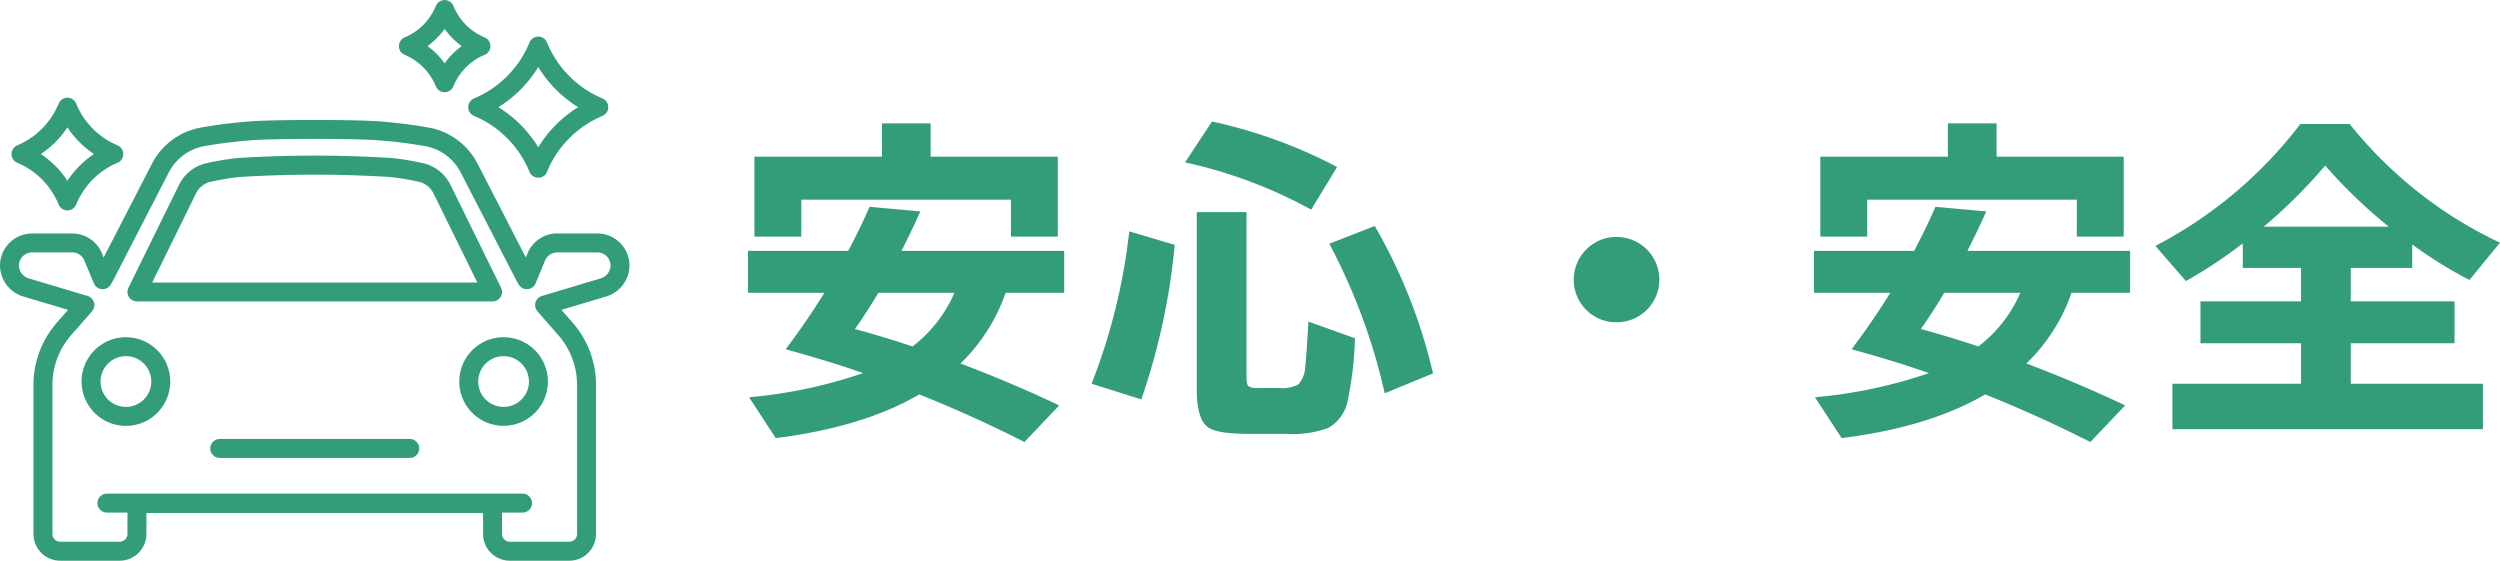 <svg xmlns="http://www.w3.org/2000/svg" width="267.379" height="59.968" viewBox="0 0 267.379 59.968">
  <g id="グループ_3" data-name="グループ 3" transform="translate(-680 244)">
    <g id="グループ_2" data-name="グループ 2" transform="translate(420.001 -38.002)">
      <path id="パス_2" data-name="パス 2" d="M184.958,17.49a47.538,47.538,0,0,1-6.118-3.8V16.2h-6.574v3.57h11.1v4.484h-11.1v4.332H186.4V33.45H153.19V28.586h13.756V24.254H156.192V19.77h10.754V16.2h-6.232V13.576a50.469,50.469,0,0,1-6.08,4.028l-3.268-3.762A46.239,46.239,0,0,0,166.87.808h5.282A45.229,45.229,0,0,0,188.226,13.5ZM169.53,5.254a55.266,55.266,0,0,1-6.574,6.536h13.376a54.1,54.1,0,0,1-6.8-6.536ZM137.572,26.42q5.435,2.052,10.564,4.484l-3.724,3.914q-5.549-2.812-11.248-5.092-5.966,3.5-15.352,4.674l-2.85-4.37a51.425,51.425,0,0,0,12.2-2.584q-3.953-1.368-8.284-2.546,2.28-3.039,4.142-6.042h-8.17V14.374h10.716q1.292-2.431,2.28-4.712l5.434.494q-.949,2.128-2.014,4.218h17.4v4.484H142.4a19.271,19.271,0,0,1-4.828,7.562Zm-8.778-7.562q-1.254,2.091-2.508,3.876,2.964.8,6.156,1.862a14.457,14.457,0,0,0,4.484-5.738ZM142.968,8.9h-22.42v3.952h-5.016V4.3h13.642V.732h5.206V4.3h13.6v8.55h-5.016ZM93.758,22.01a4.493,4.493,0,0,1-3.249-1.31,4.564,4.564,0,0,1,0-6.479,4.462,4.462,0,0,1,3.249-1.33,4.56,4.56,0,1,1,0,9.12Zm-30.742-8.4,4.864-1.9a57.593,57.593,0,0,1,6.232,15.77l-5.168,2.128a63.625,63.625,0,0,0-5.928-15.994ZM47.588,4.91,50.476.542A52.2,52.2,0,0,1,63.852,5.406l-2.774,4.56a49.956,49.956,0,0,0-13.49-5.054ZM37.594,28.586a63.659,63.659,0,0,0,4.028-16.3l4.864,1.444a70.6,70.6,0,0,1-3.572,16.53ZM23.572,26.42q5.434,2.052,10.564,4.484l-3.724,3.914q-5.549-2.812-11.248-5.092Q13.2,33.222,3.812,34.4L.962,30.03a51.425,51.425,0,0,0,12.2-2.584Q9.207,26.078,4.876,24.9q2.28-3.039,4.142-6.042H.848V14.374H11.564q1.292-2.431,2.28-4.712l5.434.494q-.949,2.128-2.014,4.218h17.4v4.484H28.4a19.271,19.271,0,0,1-4.828,7.562Zm-8.778-7.562q-1.254,2.091-2.508,3.876,2.964.8,6.156,1.862a14.457,14.457,0,0,0,4.484-5.738ZM28.968,8.9H6.548v3.952H1.532V4.3H15.174V.732H20.38V4.3h13.6v8.55H28.968ZM54.162,27.788q0,.875.209,1.064a1.881,1.881,0,0,0,1.083.19H57.7a3.614,3.614,0,0,0,2-.38,2.982,2.982,0,0,0,.741-1.9q.114-.873.342-4.826l4.978,1.786A37.4,37.4,0,0,1,65,30.334,4.3,4.3,0,0,1,62.94,33.3a10.819,10.819,0,0,1-4.446.646H54.428q-3.458,0-4.408-.722-1.177-.875-1.178-4.028V10.232h5.32Z" transform="translate(339.152 -193.542)" fill="#339d7b" fill-rule="evenodd"/>
      <path id="パス_3" data-name="パス 3" d="M65.166,31.741l-4.748,1.418L61.6,34.5a10.137,10.137,0,0,1,2.521,6.7V57.125a2.864,2.864,0,0,1-2.861,2.86H54.9a2.863,2.863,0,0,1-2.86-2.86V54.88H16.035v2.245a2.864,2.864,0,0,1-2.861,2.86H6.814a2.864,2.864,0,0,1-2.861-2.86V41.2a10.137,10.137,0,0,1,2.523-6.7l1.18-1.344L2.908,31.741A3.5,3.5,0,0,1,.38,28.6a3.41,3.41,0,0,1,.943-2.543,3.457,3.457,0,0,1,2.492-1.068H8.1a3.429,3.429,0,0,1,3.178,2.124l.182.441,5.172-10.035a7.362,7.362,0,0,1,5-3.818,52.157,52.157,0,0,1,5.294-.684c2.394-.225,11.836-.225,14.23,0a52.116,52.116,0,0,1,5.294.684,7.362,7.362,0,0,1,5,3.818L56.613,27.55l.182-.442a3.429,3.429,0,0,1,3.179-2.123h4.285a3.457,3.457,0,0,1,2.492,1.068,3.415,3.415,0,0,1,.944,2.543,3.5,3.5,0,0,1-2.529,3.145Zm.116-4.291a1.4,1.4,0,0,0-1.023-.438H59.974a1.408,1.408,0,0,0-1.305.871L57.661,30.32a1.015,1.015,0,0,1-1.817.117c-.162-.282-.3-.532-.419-.766L49.638,18.443a5.337,5.337,0,0,0-3.625-2.765,50.8,50.8,0,0,0-5.052-.646c-2.264-.214-11.583-.214-13.848,0a50.8,50.8,0,0,0-5.052.646,5.339,5.339,0,0,0-3.625,2.765L12.649,29.671c-.12.233-.257.484-.419.766a1.014,1.014,0,0,1-1.816-.117L9.4,27.883a1.407,1.407,0,0,0-1.3-.871H3.815A1.412,1.412,0,0,0,2.4,28.5a1.472,1.472,0,0,0,1.084,1.3l6.257,1.87a1.013,1.013,0,0,1,.485,1.624l-.046.055-.2.238L8,35.84A8.113,8.113,0,0,0,5.982,41.2V57.125a.833.833,0,0,0,.832.832h6.36a.833.833,0,0,0,.832-.832V54.839H11.844a1.014,1.014,0,1,1,0-2.027H56.23a1.014,1.014,0,1,1,0,2.027H54.068v2.286a.833.833,0,0,0,.832.832h6.36a.833.833,0,0,0,.833-.832V41.2a8.115,8.115,0,0,0-2.02-5.358l-1.981-2.255c-.068-.077-.135-.157-.2-.236l-.046-.056a1.013,1.013,0,0,1,.484-1.624l6.257-1.87a1.471,1.471,0,0,0,1.084-1.3,1.4,1.4,0,0,0-.389-1.051ZM54.232,45.561a4.739,4.739,0,1,1,4.741-4.74,4.739,4.739,0,0,1-4.741,4.74Zm0-7.45a2.712,2.712,0,1,0,2.713,2.711A2.712,2.712,0,0,0,54.232,38.111Zm-1.178-5.855H15.02a1.014,1.014,0,0,1-.91-1.46l5.407-11a4.337,4.337,0,0,1,2.828-2.3,29.558,29.558,0,0,1,3.389-.574,131.842,131.842,0,0,1,16.607,0,29.533,29.533,0,0,1,3.388.574,4.342,4.342,0,0,1,2.829,2.3l5.406,11a1.014,1.014,0,0,1-.91,1.46ZM46.737,20.7h0a2.314,2.314,0,0,0-1.506-1.227,28.3,28.3,0,0,0-3.142-.527,131.5,131.5,0,0,0-16.1,0,28.345,28.345,0,0,0-3.142.527A2.314,2.314,0,0,0,21.341,20.7l-4.688,9.534H51.425ZM18.583,40.822a4.741,4.741,0,1,1-4.74-4.739,4.741,4.741,0,0,1,4.74,4.739Zm-4.741-2.711a2.712,2.712,0,1,0,2.713,2.711,2.712,2.712,0,0,0-2.713-2.711Zm10.035,8.853H44.2a1.014,1.014,0,0,1,0,2.028H23.877a1.014,1.014,0,0,1,0-2.028ZM64.817,12.41l-.079.035a10.979,10.979,0,0,0-5.819,5.862l-.041.1a1.015,1.015,0,0,1-.935.62h0a1.014,1.014,0,0,1-.935-.621l-.041-.1a10.98,10.98,0,0,0-5.818-5.862l-.08-.034a1.014,1.014,0,0,1,0-1.864l.08-.034A10.98,10.98,0,0,0,56.967,4.65l.041-.1a1.014,1.014,0,0,1,.935-.621h0a1.015,1.015,0,0,1,.935.62l.041.1a10.977,10.977,0,0,0,5.819,5.863l.079.035a1.013,1.013,0,0,1,0,1.862ZM57.943,7.186a12.963,12.963,0,0,1-4.267,4.293,12.963,12.963,0,0,1,4.267,4.293,12.963,12.963,0,0,1,4.267-4.293,12.963,12.963,0,0,1-4.267-4.293ZM52.21,5.877l-.048.02a6.182,6.182,0,0,0-3.274,3.3l-.025.059a1.014,1.014,0,0,1-1.869,0L46.969,9.2A6.182,6.182,0,0,0,43.7,5.9l-.047-.02a1.013,1.013,0,0,1,0-1.863L43.7,4A6.173,6.173,0,0,0,46.969.7l.025-.059a1.014,1.014,0,0,1,1.869,0L48.888.7A6.179,6.179,0,0,0,52.162,4l.048.02a1.014,1.014,0,0,1,0,1.863Zm-4.282-2.77A8.162,8.162,0,0,1,46.1,4.946a8.162,8.162,0,0,1,1.829,1.839,8.167,8.167,0,0,1,1.83-1.839A8.167,8.167,0,0,1,47.928,3.107ZM12.953,17.423l-.061.027a8.192,8.192,0,0,0-4.341,4.373L8.52,21.9a1.014,1.014,0,0,1-1.87,0l-.032-.075a8.187,8.187,0,0,0-4.34-4.373l-.061-.027a1.013,1.013,0,0,1,0-1.862l.062-.027a8.19,8.19,0,0,0,4.339-4.372l.032-.076a1.014,1.014,0,0,1,1.87,0l.032.076a8.194,8.194,0,0,0,4.34,4.373l.06.026a1.013,1.013,0,0,1,0,1.862ZM7.585,13.638a10.175,10.175,0,0,1-2.838,2.854,10.175,10.175,0,0,1,2.838,2.854,10.162,10.162,0,0,1,2.838-2.854,10.162,10.162,0,0,1-2.838-2.854Z" transform="translate(259.624 -206.015)" fill="#339d7b" fill-rule="evenodd"/>
    </g>
  </g>
</svg>
